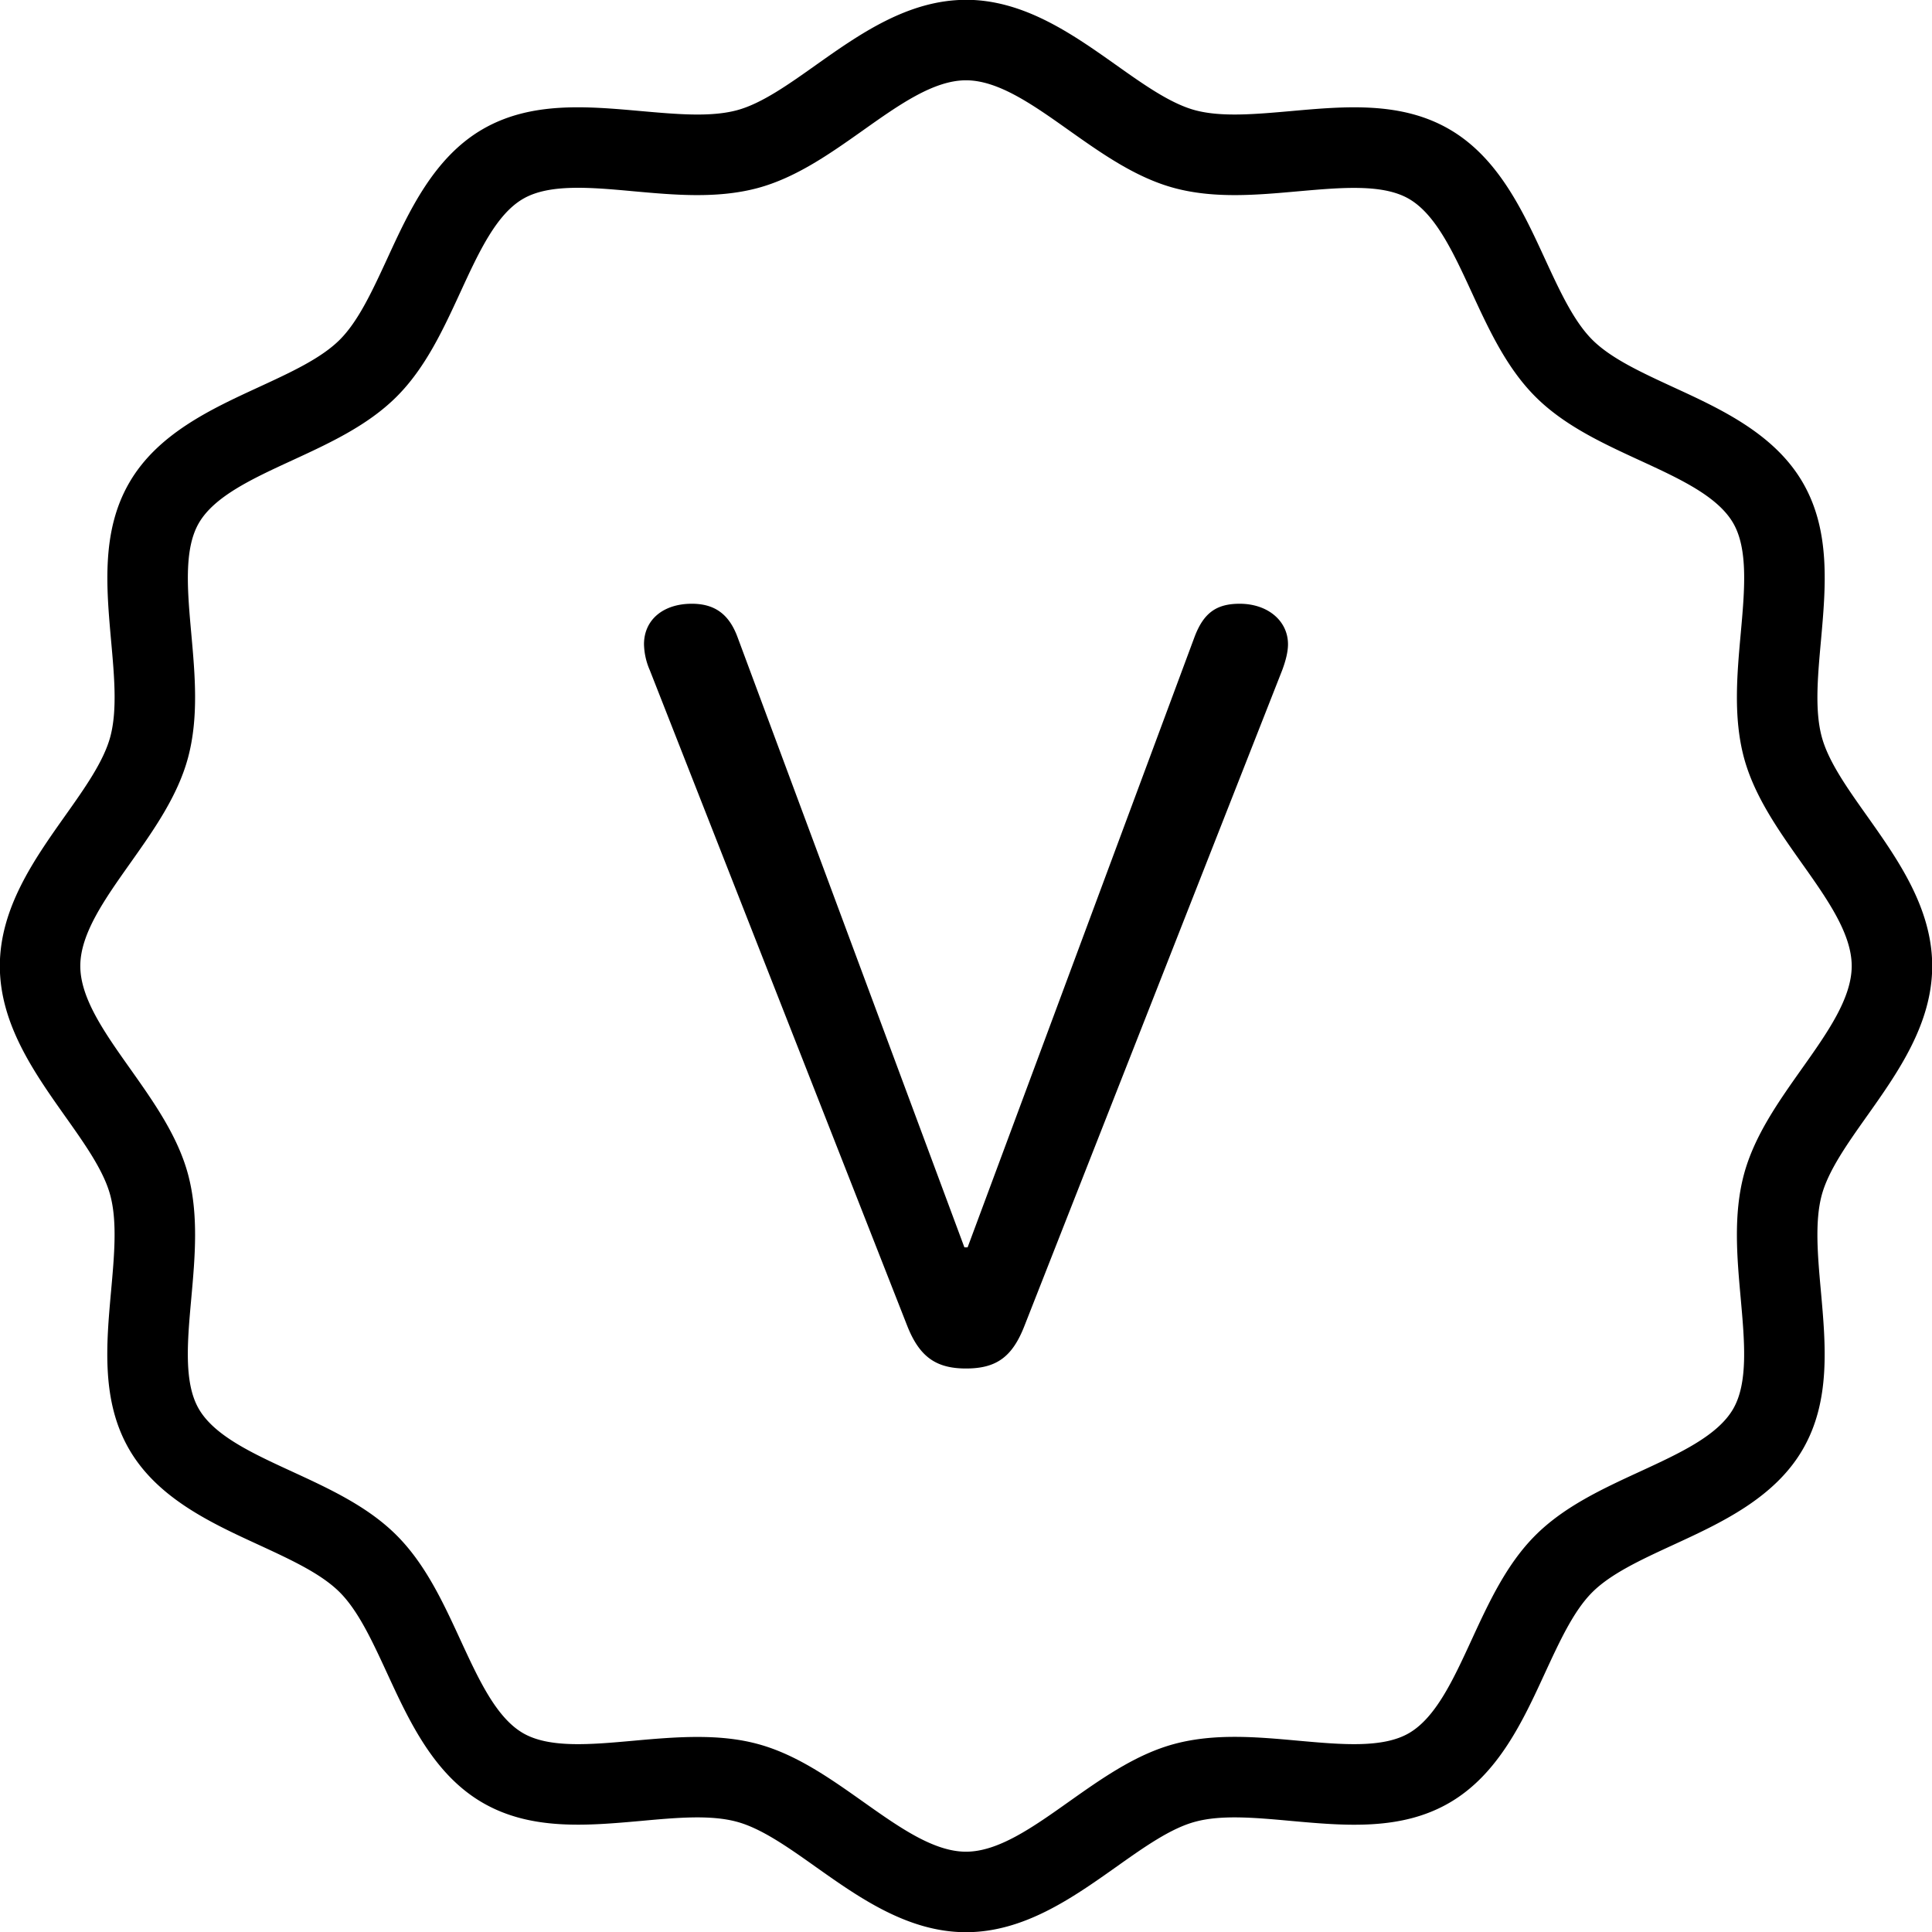 <svg xmlns="http://www.w3.org/2000/svg" viewBox="0 0 48 48"><path d="M24-.005c1.44 0 2.652.858 3.722 1.615.702.498 1.365.967 1.976 1.13.653.173 1.488.098 2.374.02 1.344-.12 2.734-.245 3.934.45 1.217.703 1.832 2.038 2.375 3.216.368.797.715 1.551 1.179 2.015.464.464 1.217.81 2.015 1.179 1.178.542 2.513 1.157 3.217 2.374.693 1.199.569 2.59.448 3.934-.08.886-.155 1.722.02 2.375.162.61.632 1.273 1.13 1.975.757 1.07 1.615 2.282 1.615 3.722s-.858 2.652-1.616 3.722c-.497.702-.967 1.365-1.13 1.976-.173.652-.1 1.49-.02 2.374.121 1.345.245 2.736-.448 3.934-.704 1.217-2.039 1.832-3.217 2.375-.797.368-1.551.715-2.015 1.179-.464.464-.81 1.217-1.179 2.015-.542 1.178-1.157 2.513-2.374 3.217-1.2.695-2.59.569-3.934.448-.886-.081-1.724-.156-2.375.02-.61.162-1.273.632-1.975 1.13-1.07.757-2.282 1.615-3.722 1.615s-2.652-.858-3.722-1.615c-.702-.498-1.365-.967-1.976-1.13-.654-.176-1.49-.101-2.374-.02-1.345.12-2.735.244-3.934-.45-1.217-.703-1.832-2.038-2.375-3.216-.368-.797-.715-1.551-1.179-2.015-.464-.464-1.217-.81-2.015-1.179-1.178-.542-2.513-1.157-3.217-2.374-.693-1.199-.569-2.59-.448-3.934.08-.886.155-1.722-.02-2.375-.162-.61-.632-1.273-1.13-1.975C.854 26.652-.004 25.44-.004 24s.858-2.652 1.615-3.722c.498-.702.967-1.365 1.13-1.976.174-.652.1-1.49.02-2.374-.12-1.345-.244-2.736.45-3.934.703-1.217 2.038-1.832 3.216-2.375.797-.368 1.551-.715 2.015-1.179.464-.464.81-1.217 1.179-2.015.542-1.178 1.157-2.513 2.374-3.217 1.2-.694 2.59-.568 3.934-.448.884.078 1.72.154 2.375-.02.61-.162 1.273-.632 1.975-1.13C21.348.854 22.56-.004 24-.004zm0 2c-.803 0-1.66.606-2.565 1.248-.816.577-1.66 1.174-2.615 1.43-.998.266-2.052.172-3.07.08-1.084-.1-2.106-.19-2.753.186-.668.387-1.102 1.328-1.56 2.323-.425.922-.865 1.876-1.582 2.592-.717.717-1.67 1.157-2.592 1.582-.995.459-1.936.893-2.323 1.56-.376.65-.284 1.671-.187 2.753.092 1.02.185 2.075-.08 3.07-.256.957-.853 1.8-1.43 2.616-.642.906-1.248 1.762-1.248 2.565 0 .803.606 1.66 1.248 2.565.577.816 1.174 1.66 1.43 2.615.265.996.172 2.051.08 3.07-.098 1.082-.19 2.104.186 2.753.387.668 1.328 1.102 2.323 1.56.922.425 1.876.865 2.592 1.582.717.717 1.157 1.67 1.582 2.592.459.995.893 1.936 1.56 2.323.65.376 1.67.285 2.753.187.52-.047 1.05-.093 1.576-.093.505 0 1.007.042 1.494.173.957.256 1.8.853 2.616 1.43.906.642 1.762 1.248 2.565 1.248.803 0 1.66-.606 2.565-1.248.816-.577 1.66-1.174 2.615-1.43.996-.267 2.05-.173 3.07-.08 1.08.097 2.103.19 2.753-.186.668-.387 1.102-1.328 1.56-2.323.425-.922.865-1.875 1.582-2.592.717-.717 1.67-1.157 2.592-1.582.995-.459 1.936-.893 2.323-1.56.376-.65.284-1.67.187-2.753-.092-1.02-.185-2.075.08-3.07.256-.956.853-1.8 1.43-2.616.642-.905 1.248-1.762 1.248-2.565 0-.803-.606-1.66-1.248-2.565-.577-.816-1.174-1.66-1.43-2.615-.265-.996-.172-2.051-.08-3.07.098-1.082.19-2.104-.186-2.753-.387-.668-1.328-1.102-2.323-1.56-.922-.425-1.876-.865-2.592-1.582-.717-.717-1.157-1.67-1.582-2.592-.459-.995-.893-1.936-1.56-2.323-.648-.375-1.668-.282-2.753-.187-1.022.092-2.076.186-3.07-.08-.957-.256-1.8-.853-2.616-1.43C25.659 2.6 24.803 1.995 24 1.995zM30.799 15c.7 0 1.201.426 1.201 1.007 0 .181-.053.4-.145.646l-6.403 16.288C25.15 33.716 24.752 34 24 34s-1.162-.297-1.465-1.072l-6.39-16.275a1.693 1.693 0 0 1-.145-.646C16 15.4 16.475 15 17.188 15c.568 0 .924.258 1.135.827L23.96 30.99h.08l5.637-15.163c.224-.595.54-.827 1.122-.827z"/></svg>